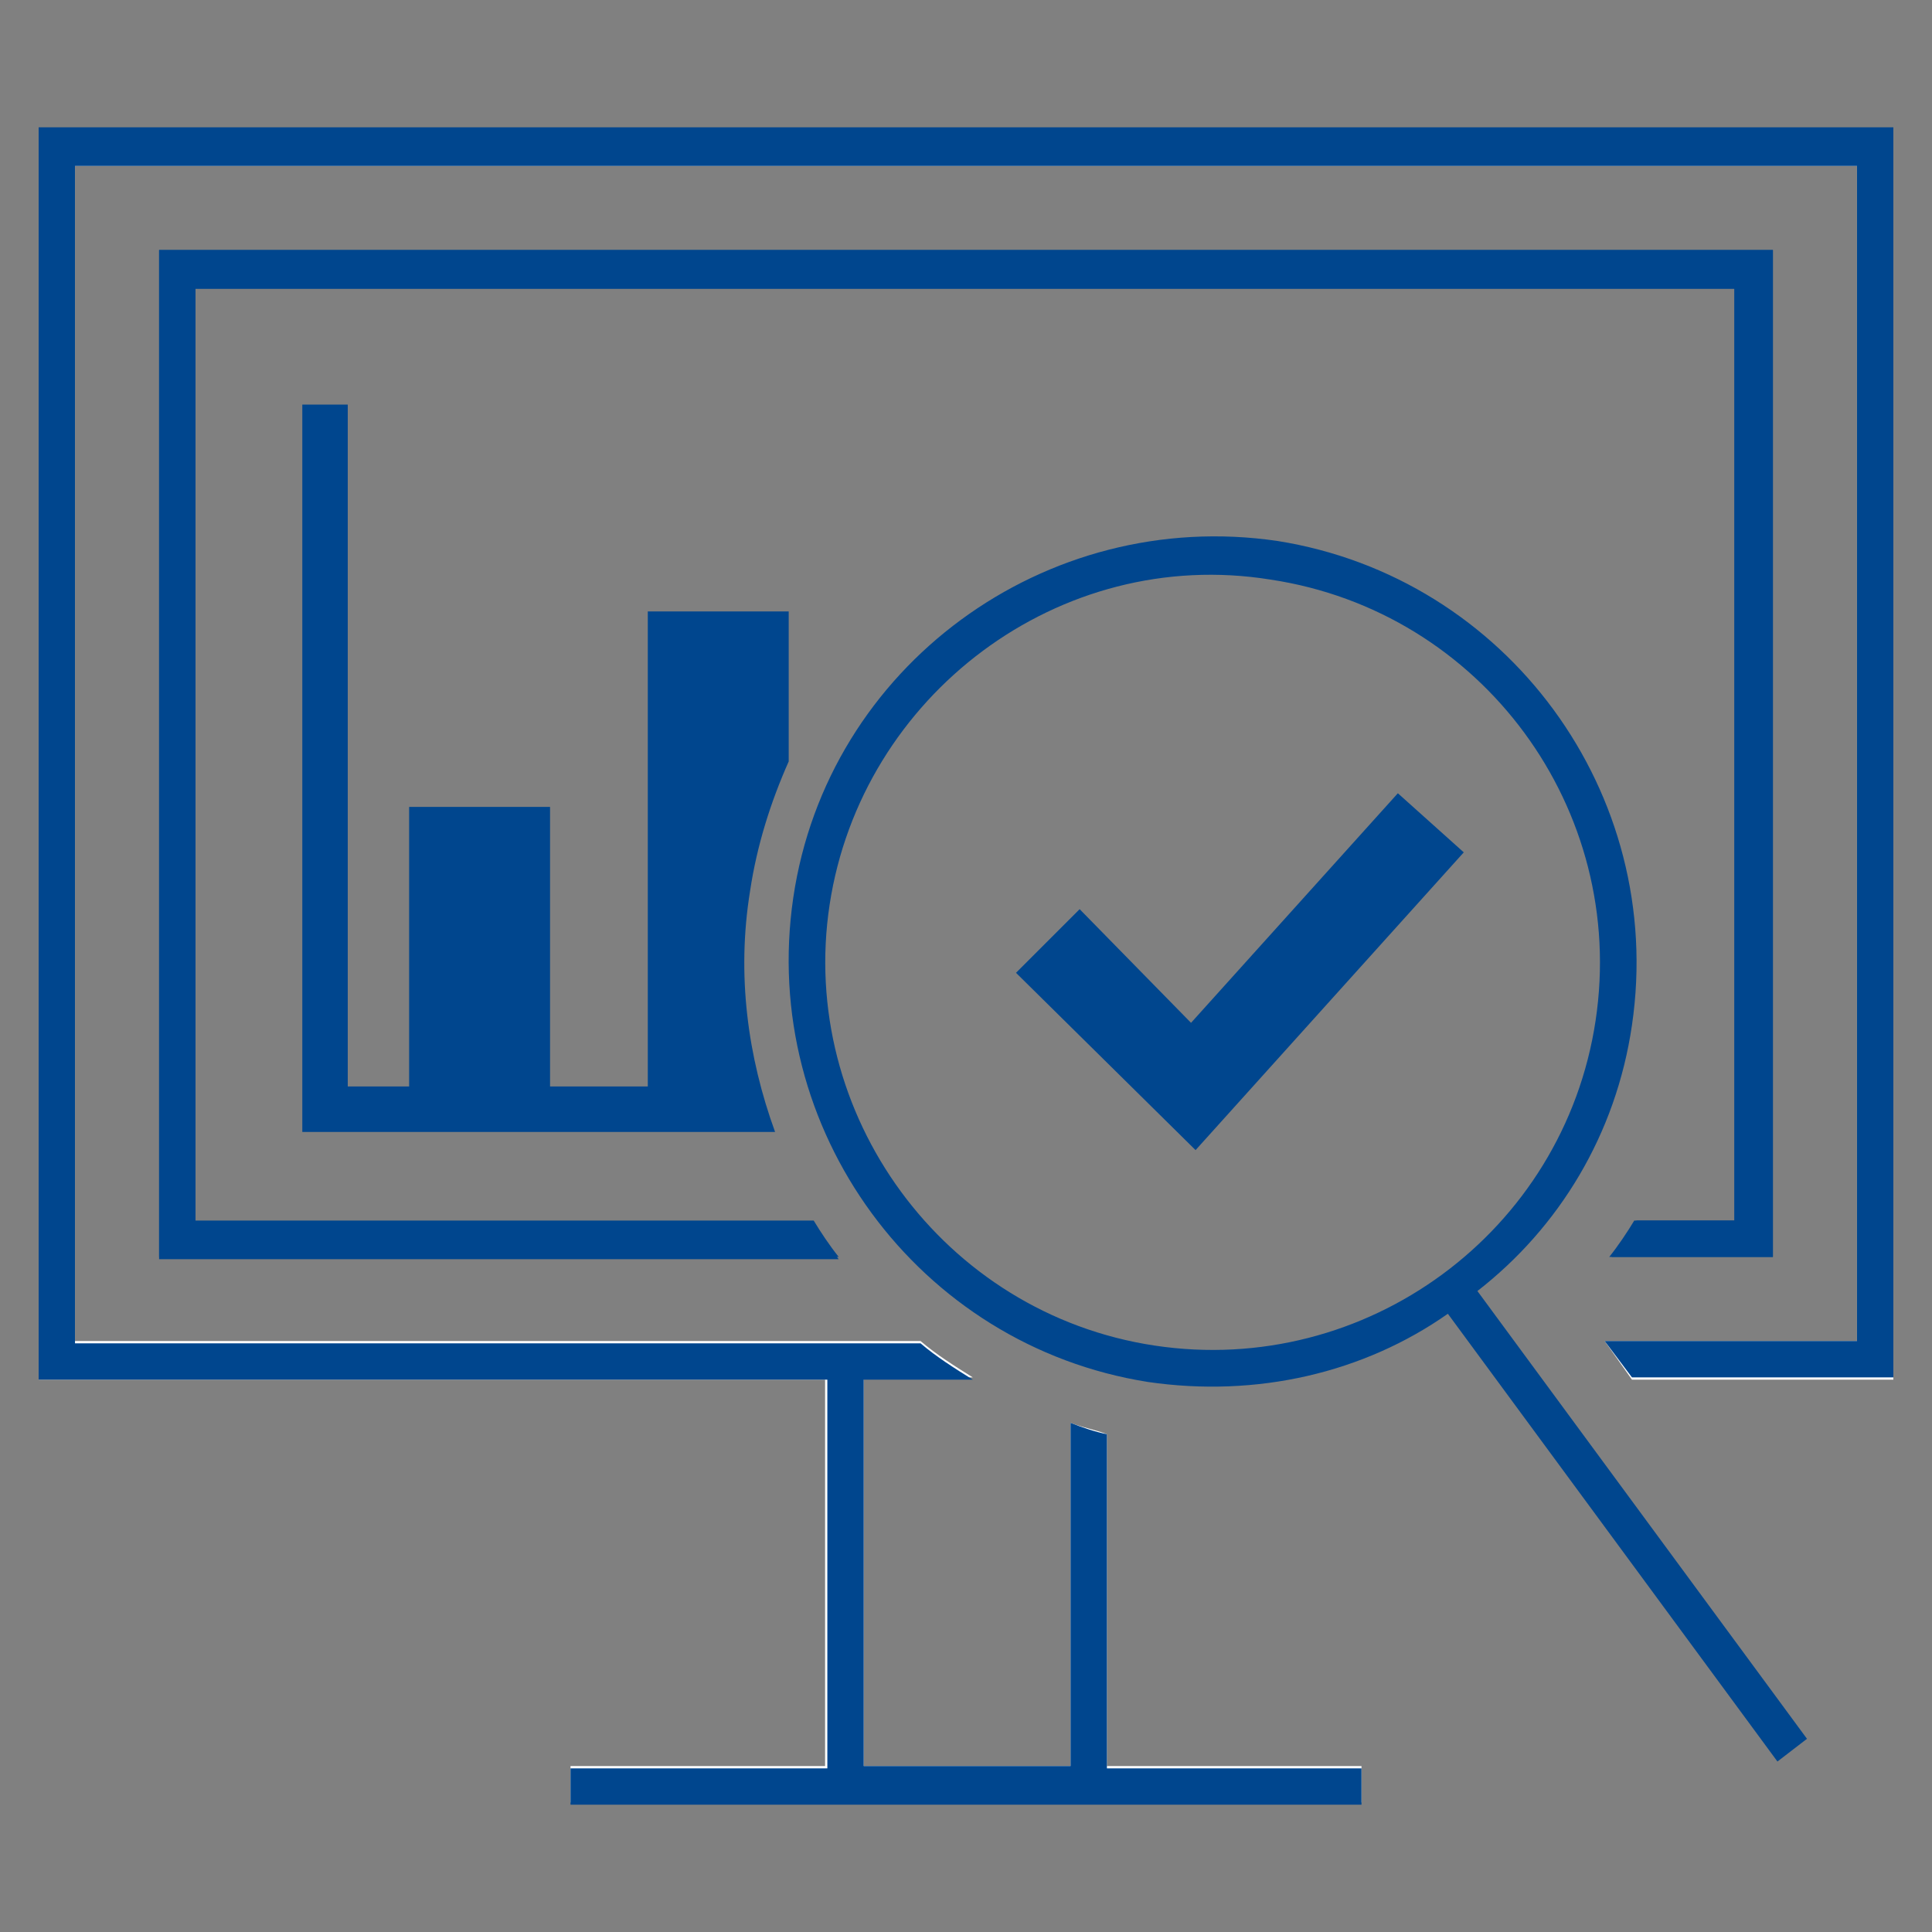 <?xml version="1.0" encoding="utf-8"?>
<!-- Generator: Adobe Illustrator 28.0.0, SVG Export Plug-In . SVG Version: 6.00 Build 0)  -->
<svg version="1.1" id="Ebene_1" xmlns="http://www.w3.org/2000/svg" xmlns:xlink="http://www.w3.org/1999/xlink" x="0px" y="0px"
	 viewBox="0 0 85 85" style="enable-background:new 0 0 85 85;" xml:space="preserve">
<rect x="0" y="0" width="85" height="85" fill="#808080" stroke="none"/>
<style type="text/css">
	.st0{fill:#00468E;}
	.st1{fill:#FFFFFF;}
</style>
<g>
	<polygon class="st0" points="52.6,50.6 44.7,42.8 47.5,40 52.4,45 61.5,34.9 64.4,37.5 	"/>
</g>
<g>
	<path class="st0" d="M76.4,53.7H72c-0.3,0.5-0.7,1.1-1.1,1.6H78V11H7v44.3h29.9c-0.4-0.5-0.8-1.1-1.1-1.6H8.6V12.7h67.8V53.7z"/>
	<path class="st0" d="M8.6,12.7v41.1h27.2c0.4,0.6,0.7,1.1,1.1,1.6H7V11h71v44.3h-7.2c0.4-0.5,0.8-1.1,1.1-1.6h4.4V12.7H8.6z"/>
	<g>
		<path class="st1" d="M83.3,60.7H71.8L70.6,59h11.1V7.3H3.3V59h37.2c0.7,0.6,1.5,1.1,2.3,1.6H38v17.1h9.1V62.6
			c0.5,0.2,1.1,0.3,1.6,0.5v14.6h11.2v1.6H25.1v-1.6h11.2V60.7H1.7v-55h81.6V60.7z"/>
		<path class="st0" d="M1.7,60.7h34.7v17.1H25.1v1.6h34.8v-1.6H48.7V63.1c-0.5-0.1-1.1-0.3-1.6-0.5v15.1H38V60.7h4.8
			c-0.8-0.5-1.6-1-2.3-1.6H3.3V7.3h78.4V59H70.6l1.2,1.6h11.5v-55H1.7V60.7z"/>
	</g>
	<path class="st0" d="M34.7,33.5v-6.6h-6.2v20.9h-4.3V35.5H18v12.3h-2.7v-30h-2v32h20.8c-1.2-3.3-1.7-6.9-1.1-10.6
		C33.3,37.2,33.9,35.3,34.7,33.5z"/>
</g>
<path class="st0" d="M71.8,45.1c1.5-10.2-5.5-19.7-15.6-21.3C46,22.3,36.4,29.3,34.9,39.5c-1.5,10.2,5.5,19.7,15.6,21.3
	c4.8,0.7,9.5-0.4,13.2-3l14.5,19.7l1.3-1L65,56.8C68.6,54,71.1,49.9,71.8,45.1z M50.8,59.2C41.5,57.8,35.1,49,36.5,39.8
	S46.6,24,55.9,25.5c9.3,1.4,15.7,10.1,14.3,19.4S60.1,60.6,50.8,59.2z"/>
</svg>
